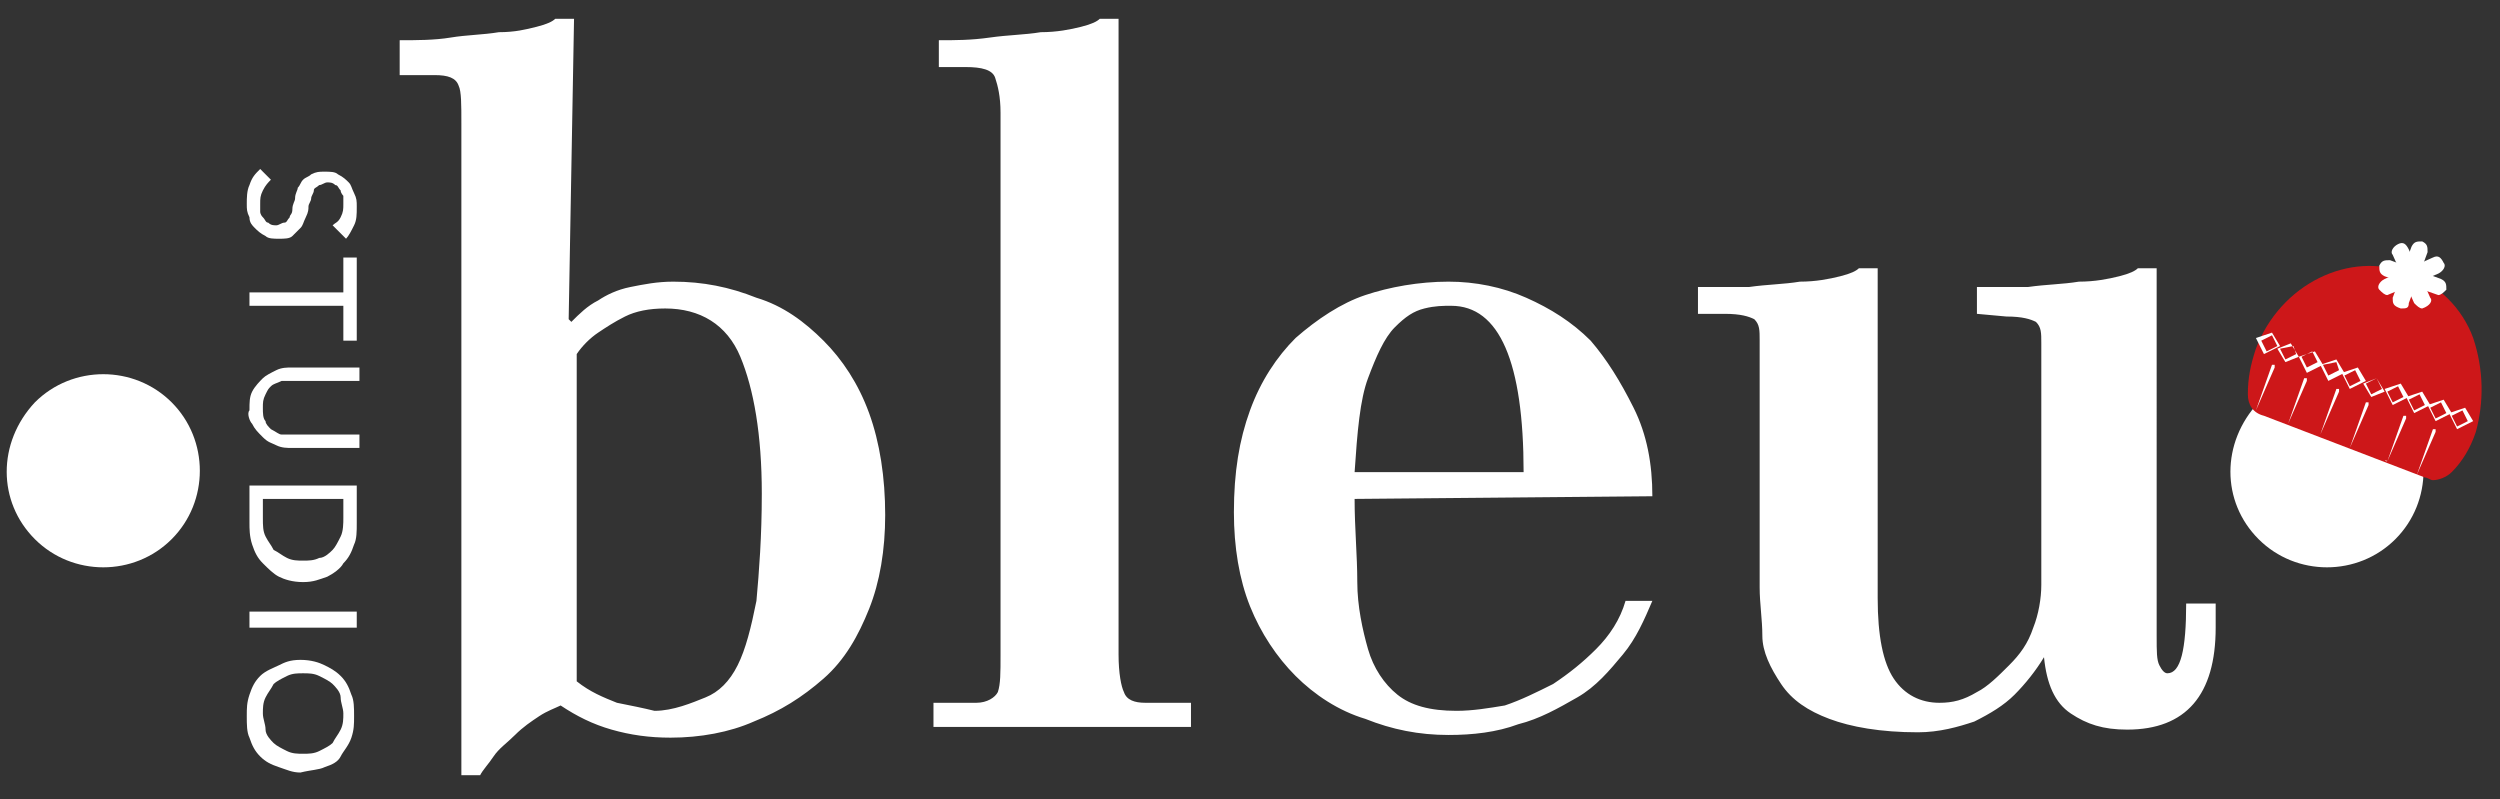 <?xml version="1.0" encoding="UTF-8"?>
<!-- Generator: Adobe Illustrator 27.1.1, SVG Export Plug-In . SVG Version: 6.00 Build 0)  -->
<svg xmlns="http://www.w3.org/2000/svg" xmlns:xlink="http://www.w3.org/1999/xlink" version="1.1" id="Livello_1" x="0px" y="0px" viewBox="0 0 93.2 29.8" style="enable-background:new 0 0 93.2 29.8;" xml:space="preserve">
<rect x="0" y="0" width="93.2" height="29.8" fill="#333333" stroke="none"/>
<style type="text/css">
	.st0{fill:#FFFFFF;}
	.st1{fill:none;}
	.st2{fill:#CD1719;}
</style>
<path class="st0" d="M10.7,28c-0.2-0.1-0.4-0.2-0.5-0.3c-0.1-0.1-0.3-0.3-0.3-0.5s-0.1-0.4-0.1-0.6s0-0.4,0.1-0.6s0.2-0.3,0.3-0.5  c0.1-0.1,0.3-0.2,0.5-0.3c0.2-0.1,0.4-0.1,0.6-0.1s0.4,0,0.6,0.1s0.4,0.2,0.5,0.3c0.1,0.1,0.3,0.3,0.3,0.5s0.1,0.4,0.1,0.6  s0,0.4-0.1,0.6s-0.2,0.3-0.3,0.5c-0.1,0.1-0.3,0.2-0.5,0.3s-0.4,0.1-0.6,0.1S10.9,28.1,10.7,28 M12.1,28.6c0.3-0.1,0.5-0.2,0.6-0.4  s0.3-0.4,0.4-0.7c0.1-0.3,0.1-0.5,0.1-0.8s0-0.6-0.1-0.8c-0.1-0.3-0.2-0.5-0.4-0.7c-0.2-0.2-0.4-0.3-0.6-0.4s-0.5-0.2-0.9-0.2  s-0.6,0.1-0.8,0.2c-0.2,0.1-0.5,0.2-0.7,0.4s-0.3,0.4-0.4,0.7c-0.1,0.3-0.1,0.5-0.1,0.8s0,0.6,0.1,0.8c0.1,0.3,0.2,0.5,0.4,0.7  c0.2,0.2,0.4,0.3,0.7,0.4s0.5,0.2,0.8,0.2C11.6,28.7,11.9,28.7,12.1,28.6 M13.3,22.8h-4v0.6h4V22.8z M12.8,18.6v0.7  c0,0.2,0,0.5-0.1,0.7s-0.2,0.4-0.3,0.5s-0.3,0.3-0.5,0.3c-0.2,0.1-0.4,0.1-0.6,0.1s-0.4,0-0.6-0.1s-0.3-0.2-0.5-0.3  c-0.1-0.2-0.2-0.3-0.3-0.5c-0.1-0.2-0.1-0.4-0.1-0.7v-0.7H12.8z M9.3,18.1v1.4c0,0.2,0,0.5,0.1,0.8s0.2,0.5,0.4,0.7  c0.2,0.2,0.4,0.4,0.6,0.5s0.5,0.2,0.9,0.2s0.6-0.1,0.9-0.2c0.2-0.1,0.5-0.3,0.6-0.5c0.2-0.2,0.3-0.4,0.4-0.7  c0.1-0.2,0.1-0.5,0.1-0.8v-1.4H9.3z M9.4,15.8c0.1,0.2,0.2,0.3,0.4,0.5s0.3,0.2,0.5,0.3s0.4,0.1,0.6,0.1h2.5v-0.5h-2.5  c-0.1,0-0.3,0-0.4,0s-0.2-0.1-0.4-0.2c-0.1-0.1-0.2-0.2-0.2-0.3c-0.1-0.1-0.1-0.3-0.1-0.5s0-0.3,0.1-0.5s0.1-0.2,0.2-0.3  s0.2-0.1,0.4-0.2c0.1,0,0.3,0,0.4,0h2.5v-0.5h-2.5c-0.2,0-0.4,0-0.6,0.1S9.9,14,9.8,14.1s-0.3,0.3-0.4,0.5S9.3,15,9.3,15.3  C9.2,15.4,9.3,15.7,9.4,15.8 M12.8,11.4v1.3h0.5V9.6h-0.5v1.3H9.3v0.5H12.8z M12.9,8.9c0.1-0.1,0.2-0.3,0.3-0.5  c0.1-0.2,0.1-0.4,0.1-0.7c0-0.2,0-0.3-0.1-0.5S13.1,6.9,13,6.8c-0.1-0.1-0.2-0.2-0.4-0.3c-0.1-0.1-0.3-0.1-0.5-0.1s-0.3,0-0.5,0.1  c-0.1,0.1-0.2,0.1-0.3,0.2c-0.1,0.1-0.1,0.2-0.2,0.3c0,0.1-0.1,0.2-0.1,0.4c0,0.1-0.1,0.2-0.1,0.4c0,0.2-0.1,0.2-0.1,0.3  c-0.1,0.1-0.1,0.2-0.2,0.2s-0.2,0.1-0.3,0.1c-0.1,0-0.2,0-0.3-0.1c-0.1,0-0.1-0.1-0.2-0.2S9.7,7.9,9.7,7.9c0-0.1,0-0.2,0-0.3  c0-0.2,0-0.3,0.1-0.5s0.2-0.3,0.3-0.4L9.7,6.3C9.5,6.5,9.4,6.6,9.3,6.9C9.2,7.1,9.2,7.4,9.2,7.6s0,0.3,0.1,0.5  c0,0.2,0.1,0.3,0.2,0.4c0.1,0.1,0.2,0.2,0.4,0.3c0.1,0.1,0.3,0.1,0.5,0.1s0.4,0,0.5-0.1s0.2-0.2,0.3-0.3c0.1-0.1,0.1-0.2,0.2-0.4  c0.1-0.2,0.1-0.3,0.1-0.4c0-0.1,0.1-0.2,0.1-0.3s0.1-0.2,0.1-0.3s0.1-0.1,0.2-0.2c0.1,0,0.2-0.1,0.3-0.1s0.2,0,0.3,0.1  c0.1,0,0.1,0.1,0.2,0.2c0,0.1,0.1,0.2,0.1,0.2c0,0.1,0,0.2,0,0.3c0,0.2,0,0.3-0.1,0.5c-0.1,0.2-0.2,0.2-0.3,0.3L12.9,8.9z"></path>
<path class="st0" d="M1.3,20.1c1.4,1.4,3.7,1.4,5.1,0s1.4-3.7,0-5.1s-3.7-1.4-5.1,0C-0.1,16.5-0.1,18.7,1.3,20.1"></path>
<path class="st0" d="M84.2,20.1c1.4,1.4,3.7,1.4,5.1,0s1.4-3.7,0-5.1s-3.7-1.4-5.1,0C82.8,16.5,82.8,18.7,84.2,20.1"></path>
<path class="st0" d="M74.8,11.8c0.6,0,0.9,0.1,1.1,0.2c0.2,0.2,0.2,0.4,0.2,0.8v9c0,0.5-0.1,1.1-0.3,1.6c-0.2,0.6-0.5,1-0.9,1.4  s-0.8,0.8-1.2,1c-0.5,0.3-0.9,0.4-1.4,0.4c-0.7,0-1.3-0.3-1.7-0.9c-0.4-0.6-0.6-1.6-0.6-3V10h-0.7c-0.1,0.1-0.3,0.2-0.7,0.3  s-0.9,0.2-1.5,0.2c-0.6,0.1-1.2,0.1-1.9,0.2c-0.7,0-1.3,0-1.9,0v1h1c0.6,0,0.9,0.1,1.1,0.2c0.2,0.2,0.2,0.4,0.2,0.8v9.2  c0,0.6,0.1,1.2,0.1,1.8s0.3,1.2,0.7,1.8c0.4,0.6,1,1,1.8,1.3s1.9,0.5,3.3,0.5c0.8,0,1.5-0.2,2.1-0.4c0.6-0.3,1.1-0.6,1.5-1  s0.8-0.9,1.1-1.4c0.1,1,0.4,1.7,1,2.1s1.2,0.6,2.1,0.6c2.2,0,3.3-1.3,3.3-3.8v-0.9h-1.1c0,1.7-0.2,2.6-0.7,2.6  c-0.1,0-0.2-0.1-0.3-0.3s-0.1-0.5-0.1-1.1V10h-0.7c-0.1,0.1-0.3,0.2-0.7,0.3s-0.9,0.2-1.5,0.2c-0.6,0.1-1.2,0.1-1.9,0.2  c-0.7,0-1.3,0-1.9,0v1L74.8,11.8z M61.6,18.5c0-1.2-0.2-2.3-0.7-3.3s-1-1.8-1.6-2.5c-0.7-0.7-1.5-1.2-2.4-1.6  C56,10.7,55,10.5,54,10.5c-1.1,0-2.2,0.2-3.1,0.5s-1.8,0.9-2.6,1.6c-0.7,0.7-1.3,1.6-1.7,2.7c-0.4,1.1-0.6,2.3-0.6,3.8  c0,1.3,0.2,2.5,0.6,3.5c0.4,1,1,1.9,1.7,2.6s1.6,1.3,2.6,1.6c1,0.4,2,0.6,3.1,0.6c0.9,0,1.8-0.1,2.6-0.4c0.8-0.2,1.5-0.6,2.2-1  s1.2-1,1.7-1.6s0.8-1.3,1.1-2h-1c-0.2,0.7-0.6,1.3-1.1,1.8s-1,0.9-1.6,1.3c-0.6,0.3-1.2,0.6-1.8,0.8c-0.6,0.1-1.2,0.2-1.8,0.2  c-1,0-1.7-0.2-2.2-0.6c-0.5-0.4-0.9-1-1.1-1.7s-0.4-1.6-0.4-2.5c0-1-0.1-2-0.1-3.1L61.6,18.5L61.6,18.5z M50.5,17.6  c0.1-1.5,0.2-2.7,0.5-3.5s0.6-1.5,1-1.9s0.7-0.6,1.1-0.7s0.7-0.1,1-0.1c1.8,0,2.7,2.1,2.7,6.2H50.5z M41.7,0.7H41  c-0.1,0.1-0.3,0.2-0.7,0.3s-0.9,0.2-1.5,0.2c-0.6,0.1-1.2,0.1-1.9,0.2S35.6,1.5,35,1.5v1h1c0.6,0,1,0.1,1.1,0.4  c0.1,0.3,0.2,0.7,0.2,1.3v20.2c0,0.7,0,1.1-0.1,1.4c-0.1,0.2-0.4,0.4-0.8,0.4h-1.6v0.9h9.6v-0.9h-1.7c-0.4,0-0.7-0.1-0.8-0.4  c-0.1-0.2-0.2-0.7-0.2-1.4V0.7L41.7,0.7z M23,26.2c-0.5-0.2-1-0.4-1.5-0.8V13.2c0.2-0.3,0.5-0.6,0.8-0.8s0.6-0.4,1-0.6  c0.4-0.2,0.9-0.3,1.5-0.3c1.3,0,2.3,0.6,2.8,1.8s0.8,2.9,0.8,5.1c0,1.6-0.1,2.9-0.2,4c-0.2,1-0.4,1.8-0.7,2.4s-0.7,1-1.2,1.2  s-1.2,0.5-1.9,0.5C24,26.4,23.5,26.3,23,26.2 M21.4,0.7h-0.7C20.6,0.8,20.4,0.9,20,1c-0.4,0.1-0.8,0.2-1.4,0.2  c-0.6,0.1-1.2,0.1-1.8,0.2s-1.3,0.1-1.9,0.1v1.3h1.3c0.5,0,0.8,0.1,0.9,0.4c0.1,0.2,0.1,0.7,0.1,1.4v24.3h0.7  c0.1-0.2,0.3-0.4,0.5-0.7s0.5-0.5,0.8-0.8s0.6-0.5,0.9-0.7s0.6-0.3,0.8-0.4c0.6,0.4,1.2,0.7,1.9,0.9s1.4,0.3,2.2,0.3  c1.1,0,2.2-0.2,3.1-0.6c1-0.4,1.8-0.9,2.6-1.6s1.3-1.6,1.7-2.6s0.6-2.2,0.6-3.5c0-1.4-0.2-2.7-0.6-3.8c-0.4-1.1-1-2-1.7-2.7  s-1.5-1.3-2.5-1.6c-1-0.4-2-0.6-3.1-0.6c-0.6,0-1.1,0.1-1.6,0.2s-0.9,0.3-1.2,0.5c-0.4,0.2-0.7,0.5-1,0.8l-0.1-0.1L21.4,0.7  L21.4,0.7z"></path>
<path class="st1" d="M137.5,9.4"></path>
<path class="st2" d="M92.2,12.6c-0.4-1.1-1.3-2-2.4-2.4c-2.2-0.9-4.8,0.4-5.7,2.8c-0.2,0.6-0.3,1.1-0.3,1.7c0,0.4,0.2,0.7,0.6,0.8  l6,2.3c0.1,0,0.2,0.1,0.3,0.1c0.2,0,0.5-0.1,0.7-0.3c0.4-0.4,0.7-0.9,0.9-1.5C92.6,15,92.6,13.8,92.2,12.6z"></path>
<g>
	<path class="st0" d="M89.5,11.5L89.5,11.5c-0.3-0.1-0.3-0.2-0.3-0.4l0.7-1.9C90,9,90.1,9,90.3,9c0.2,0.1,0.2,0.2,0.2,0.4l-0.7,1.9   C89.8,11.5,89.7,11.5,89.5,11.5z"></path>
</g>
<g>
	<path class="st0" d="M90.9,11L90.9,11l-2-0.7c-0.2-0.1-0.2-0.2-0.2-0.4c0.1-0.2,0.2-0.2,0.4-0.2l1.9,0.7c0.2,0.1,0.2,0.2,0.2,0.4   C91.1,10.9,91,11,90.9,11z"></path>
</g>
<g>
	<path class="st0" d="M89,11c-0.1,0-0.2-0.1-0.3-0.2c-0.1-0.1,0-0.3,0.2-0.4l1.8-0.8c0.2-0.1,0.3,0,0.4,0.2c0.1,0.1,0,0.3-0.2,0.4   L89,11C89.1,11,89.1,11,89,11z"></path>
</g>
<g>
	<path class="st0" d="M90.3,11.5c-0.1,0-0.2-0.1-0.3-0.2l-0.8-1.8c-0.1-0.1,0-0.3,0.2-0.4c0.2-0.1,0.3,0,0.4,0.2l0.8,1.8   C90.7,11.2,90.6,11.4,90.3,11.5L90.3,11.5z"></path>
</g>
<g>
	<path class="st0" d="M84.4,13.2L84.4,13.2l-0.3-0.6l0.6-0.2l0,0l0.3,0.5l0,0L84.4,13.2z M84.3,12.7l0.2,0.4l0.4-0.2l-0.2-0.4   L84.3,12.7z"></path>
</g>
<g>
	<path class="st0" d="M85.2,13.5L85.2,13.5L84.9,13l0,0l0.5-0.2l0,0l0.3,0.5L85.2,13.5z M85,13l0.2,0.4l0.4-0.2l-0.1-0.3L85,13z"></path>
</g>
<g>
	<path class="st0" d="M86,13.9L86,13.9l-0.3-0.6l0.6-0.2l0,0l0.3,0.5L86,13.9z M85.8,13.3l0.2,0.4l0.4-0.2l-0.2-0.4L85.8,13.3z"></path>
</g>
<g>
	<path class="st0" d="M86.8,14.2L86.8,14.2l-0.3-0.6l0.6-0.2l0,0l0.3,0.5L86.8,14.2z M86.6,13.6l0.2,0.4l0.4-0.2l-0.1-0.3L86.6,13.6   z"></path>
</g>
<g>
	<path class="st0" d="M87.6,14.5L87.6,14.5l-0.3-0.6l0.6-0.2l0,0l0.3,0.5L87.6,14.5z M87.4,14l0.2,0.4l0.4-0.2l-0.2-0.4L87.4,14z"></path>
</g>
<g>
	<path class="st0" d="M88.4,14.8L88.4,14.8l-0.3-0.5l0,0l0.5-0.2l0,0l0.3,0.5L88.4,14.8z M88.2,14.3l0.2,0.4l0.4-0.2l-0.2-0.4   L88.2,14.3z"></path>
</g>
<g>
	<path class="st0" d="M89.2,15.1L89.2,15.1l-0.3-0.6l0.6-0.2l0,0l0.3,0.5L89.2,15.1z M89,14.6l0.2,0.4l0.4-0.2l-0.2-0.4L89,14.6z"></path>
</g>
<g>
	<path class="st0" d="M90,15.4L90,15.4l-0.3-0.6l0.6-0.2l0,0l0.3,0.5L90,15.4z M89.8,14.9l0.2,0.4l0.4-0.2l-0.2-0.4L89.8,14.9z"></path>
</g>
<g>
	<path class="st0" d="M90.8,15.7L90.8,15.7l-0.3-0.6l0.6-0.2l0,0l0.3,0.5L90.8,15.7z M90.6,15.2l0.2,0.4l0.4-0.2L91,15L90.6,15.2z"></path>
</g>
<g>
	<path class="st0" d="M91.6,16L91.6,16l-0.3-0.6l0.6-0.2l0,0l0.3,0.5L91.6,16z M91.4,15.5l0.2,0.4l0.4-0.2l-0.2-0.4L91.4,15.5z"></path>
</g>
<g>
	<path class="st0" d="M84.1,15.3L84.1,15.3L84.1,15.3l0.6-1.7c0,0,0,0,0.1,0c0,0,0,0,0,0.1L84.1,15.3C84.2,15.3,84.1,15.3,84.1,15.3   z"></path>
</g>
<g>
	<path class="st0" d="M86.5,16.2L86.5,16.2C86.4,16.2,86.4,16.2,86.5,16.2l0.6-1.7c0,0,0,0,0.1,0c0,0,0,0,0,0.1L86.5,16.2L86.5,16.2   z"></path>
</g>
<g>
	<path class="st0" d="M89,17.2L89,17.2C88.9,17.2,88.9,17.1,89,17.2l0.6-1.7c0,0,0,0,0.1,0c0,0,0,0,0,0.1L89,17.2L89,17.2z"></path>
</g>
<g>
	<path class="st0" d="M85.3,15.8C85.2,15.8,85.2,15.8,85.3,15.8C85.2,15.8,85.2,15.8,85.3,15.8l0.6-1.7c0,0,0,0,0.1,0c0,0,0,0,0,0.1   L85.3,15.8L85.3,15.8z"></path>
</g>
<g>
	<path class="st0" d="M87.6,16.7L87.6,16.7L87.6,16.7l0.6-1.7c0,0,0,0,0.1,0c0,0,0,0,0,0.1L87.6,16.7L87.6,16.7z"></path>
</g>
<g>
	<path class="st0" d="M90.1,17.7L90.1,17.7L90.1,17.7l0.6-1.7c0,0,0,0,0.1,0c0,0,0,0,0,0.1L90.1,17.7C90.2,17.7,90.1,17.7,90.1,17.7   z"></path>
</g>
</svg>
